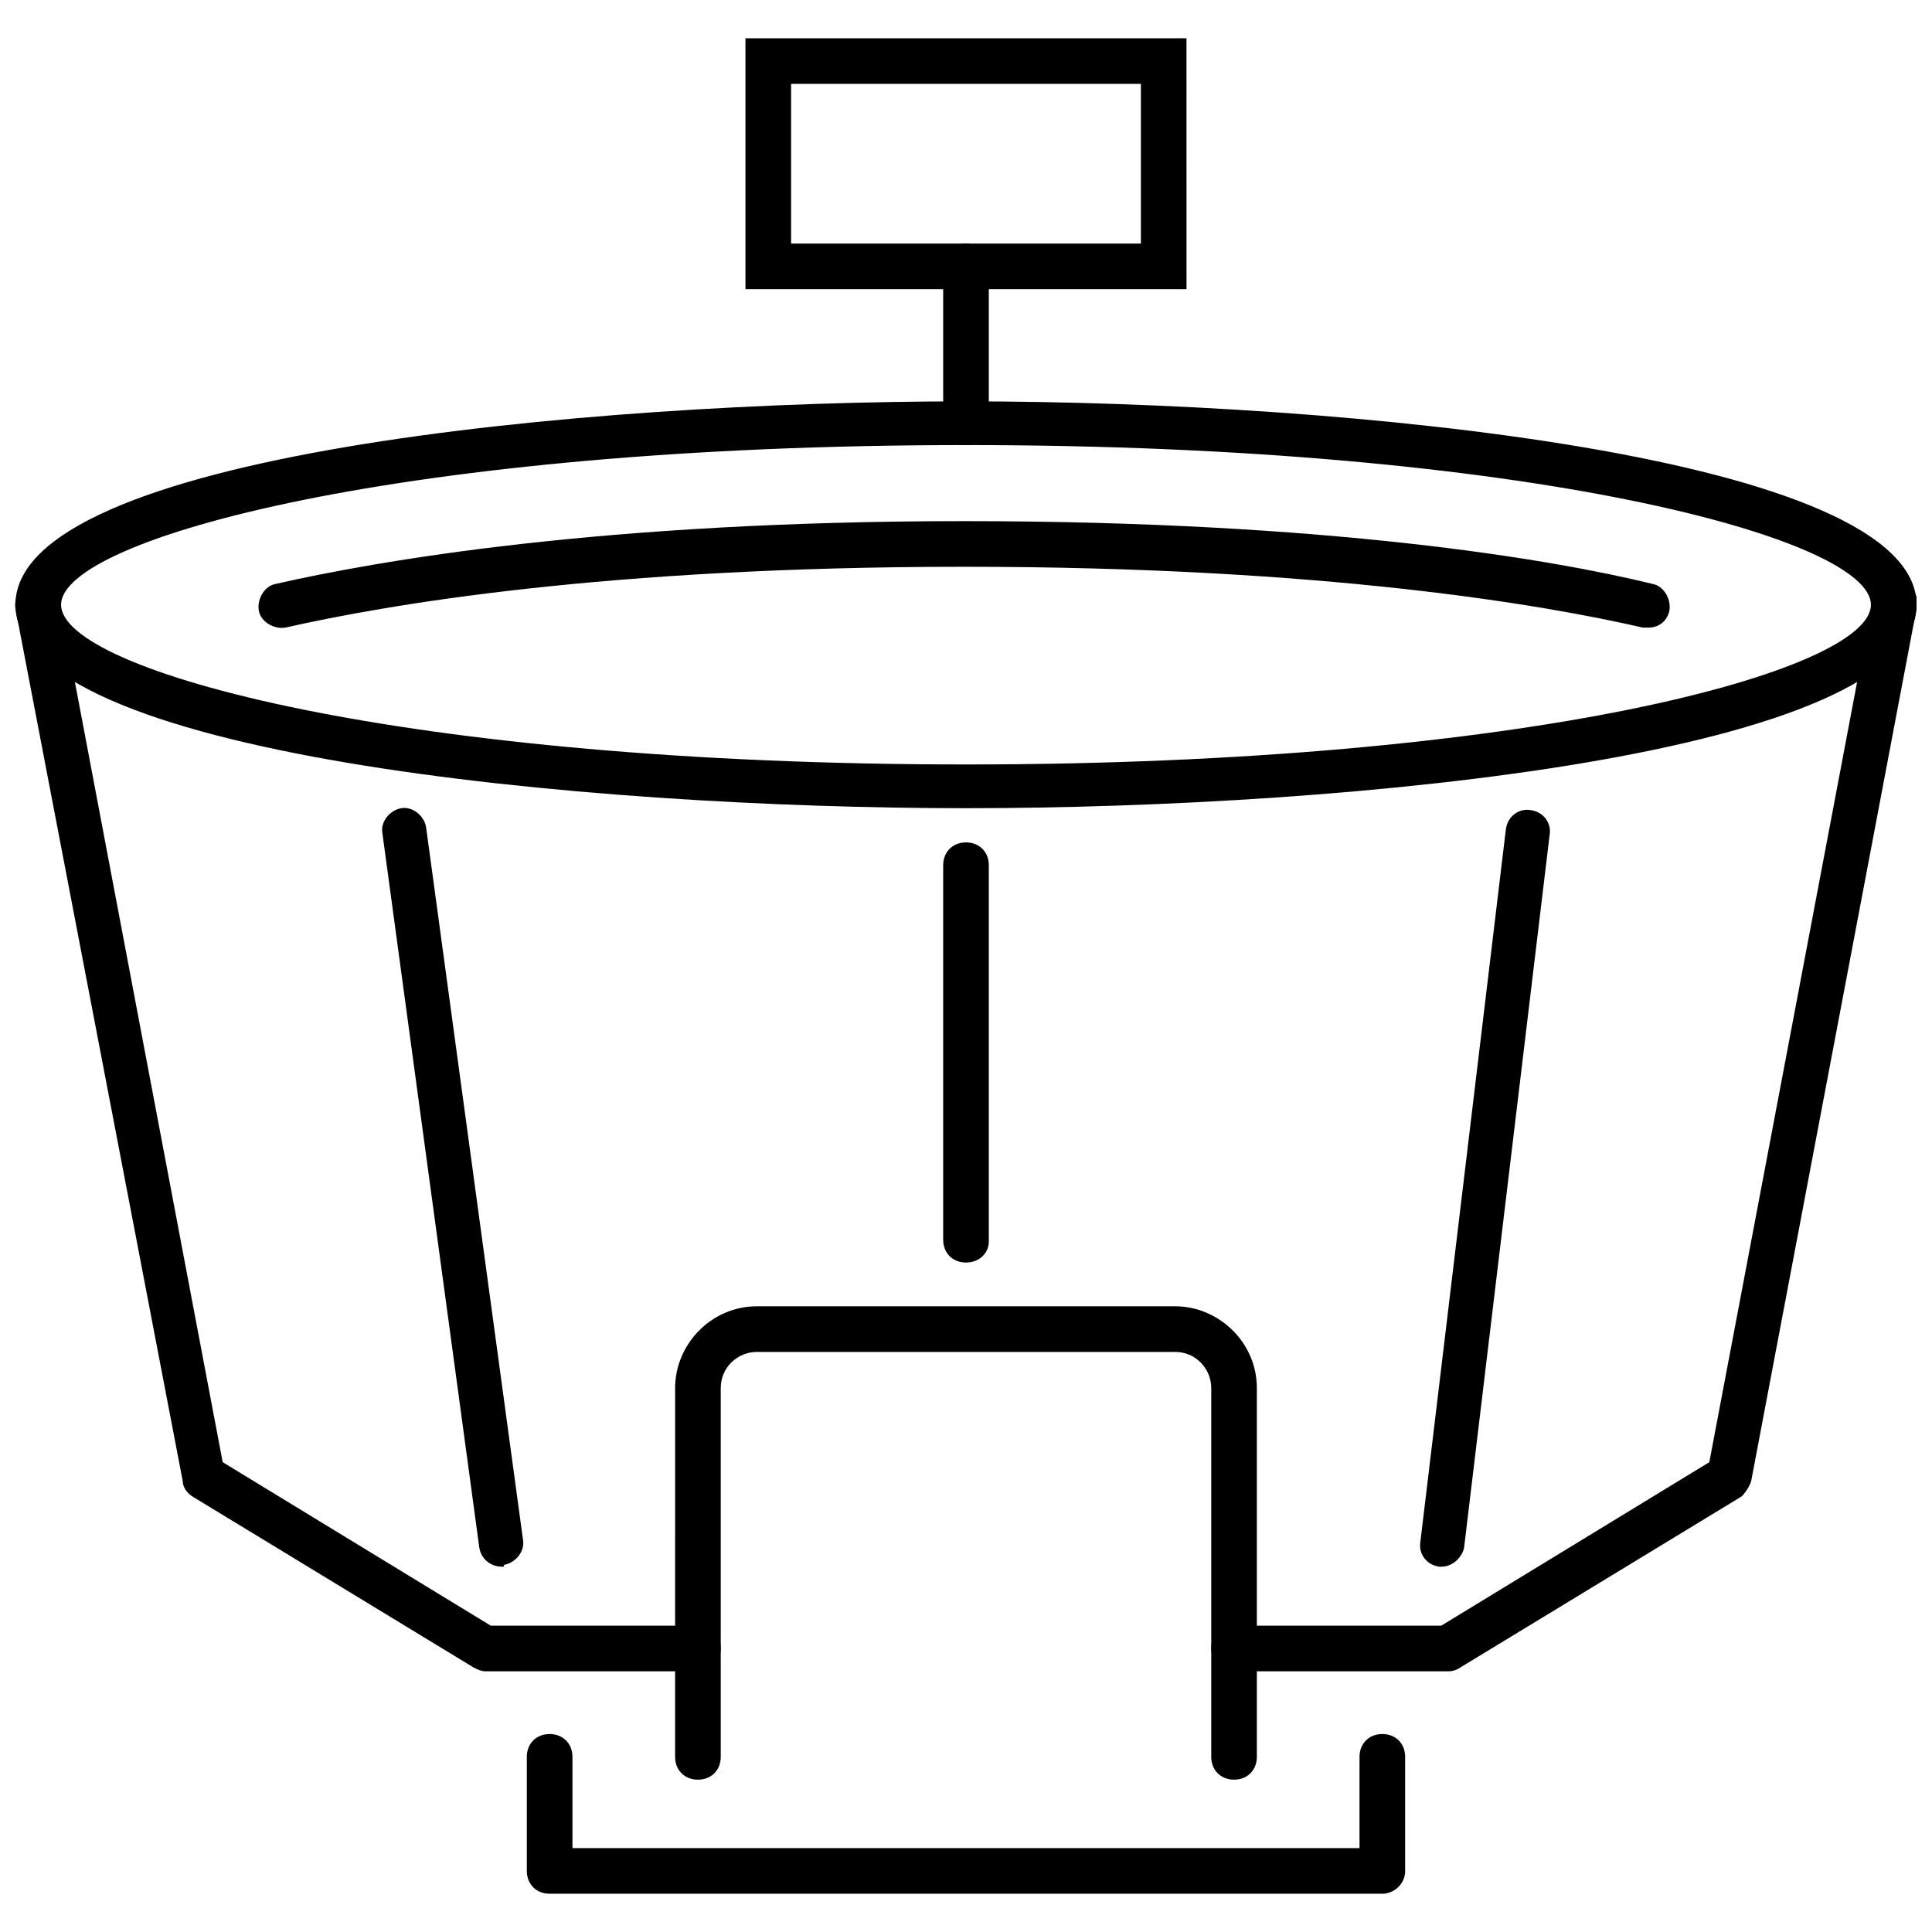 <?xml version="1.0" encoding="UTF-8"?>
<!-- Uploaded to: ICON Repo, www.svgrepo.com, Generator: ICON Repo Mixer Tools -->
<svg width="800px" height="800px" version="1.1" viewBox="144 144 512 512" xmlns="http://www.w3.org/2000/svg">
 <defs>
  <clipPath id="c">
   <path d="m148.09 250h503.81v109h-503.81z"/>
  </clipPath>
  <clipPath id="b">
   <path d="m148.09 298h187.91v289h-187.91z"/>
  </clipPath>
  <clipPath id="a">
   <path d="m464 298h187.9v289h-187.9z"/>
  </clipPath>
 </defs>
 <path d="m471.04 615.63c-3.527 0-6.047-2.519-6.047-6.047v-97.738c0-5.039-4.031-9.574-9.574-9.574l-110.84 0.004c-5.039 0-9.574 4.031-9.574 9.574v97.738c0 3.527-2.519 6.047-6.047 6.047-3.527 0-6.047-2.519-6.047-6.047l0.004-97.742c0-11.586 9.574-21.664 21.664-21.664h110.84c11.586 0 21.664 9.574 21.664 21.664v97.738c0 3.527-2.519 6.047-6.047 6.047z"/>
 <path d="m510.33 645.86h-220.67c-3.527 0-6.047-2.519-6.047-6.047v-30.23c0-3.527 2.519-6.047 6.047-6.047 3.527 0 6.047 2.519 6.047 6.047v24.184h208.58v-24.184c0-3.527 2.519-6.047 6.047-6.047 3.527 0 6.047 2.519 6.047 6.047v30.23c-0.004 3.527-3.027 6.047-6.051 6.047z"/>
 <g clip-path="url(#c)">
  <path d="m400 358.18c-101.27 0-251.91-14.109-251.91-53.91 0-39.801 150.64-53.906 251.91-53.906s251.91 14.609 251.91 53.906c-0.004 39.801-150.64 53.91-251.91 53.91zm0-96.23c-148.62 0-239.81 24.688-239.81 42.32 0 17.633 91.191 42.32 239.81 42.32 148.62 0 239.81-24.688 239.81-42.32 0-17.633-91.191-42.32-239.81-42.32z"/>
 </g>
 <path d="m580.87 310.32h-1.512c-26.199-6.047-84.641-16.121-179.86-16.121s-153.16 10.078-179.86 16.121c-3.023 0.504-6.551-1.512-7.055-4.535-0.504-3.023 1.512-6.551 4.535-7.055 26.703-6.047 86.152-16.625 182.38-16.625 96.227 0 155.68 10.078 182.38 16.625 3.023 0.504 5.039 4.031 4.535 7.055-0.508 2.519-2.519 4.535-5.543 4.535z"/>
 <path d="m458.44 220.64h-116.89v-66.5h116.88zm-104.79-12.09h92.699v-42.32h-92.699z"/>
 <path d="m400 261.95c-3.527 0-6.047-2.519-6.047-6.047v-41.312c0-3.527 2.519-6.047 6.047-6.047s6.047 2.519 6.047 6.047v41.312c-0.004 3.531-2.523 6.047-6.047 6.047z"/>
 <g clip-path="url(#b)">
  <path d="m328.96 586.91h-56.426c-1.008 0-2.016-0.504-3.023-1.008l-74.562-45.344c-1.512-1.008-2.519-2.519-2.519-4.031l-44.336-231.25c-0.504-3.023 1.512-6.551 4.535-7.055 3.023-0.504 6.551 1.512 7.055 4.535l43.328 228.73 71.035 43.328h54.914c3.527 0 6.047 2.519 6.047 6.047 0 3.527-2.519 6.043-6.047 6.043z"/>
 </g>
 <g clip-path="url(#a)">
  <path d="m527.46 586.91h-56.426c-3.527 0-6.047-2.519-6.047-6.047 0-3.527 2.519-6.047 6.047-6.047l54.914 0.004 71.039-43.328 43.328-228.73c0.504-3.023 3.527-5.543 7.055-4.535 3.023 0.504 5.543 3.527 4.535 7.055l-43.832 231.25c-0.504 1.512-1.512 3.023-2.519 4.031l-74.562 45.344c-1.516 1.004-2.523 1.004-3.531 1.004z"/>
 </g>
 <path d="m277.07 559.2c-3.023 0-5.543-2.016-6.047-5.039l-25.695-189.43c-0.504-3.023 2.016-6.047 5.039-6.551 3.023-0.504 6.047 2.016 6.551 5.039l25.695 188.93c0.504 3.023-2.016 6.047-5.039 6.551 0 0.504 0 0.504-0.504 0.504z"/>
 <path d="m525.95 559.2h-0.504c-3.527-0.504-5.543-3.527-5.039-6.551l22.672-188.93c0.504-3.527 3.527-5.543 6.551-5.039 3.527 0.504 5.543 3.527 5.039 6.551l-22.672 188.93c-0.504 2.519-3.023 5.039-6.047 5.039z"/>
 <path d="m400 478.59c-3.527 0-6.047-2.519-6.047-6.047v-99.25c0-3.527 2.519-6.047 6.047-6.047s6.047 2.519 6.047 6.047v99.754c-0.004 3.023-2.523 5.543-6.047 5.543z"/>
</svg>